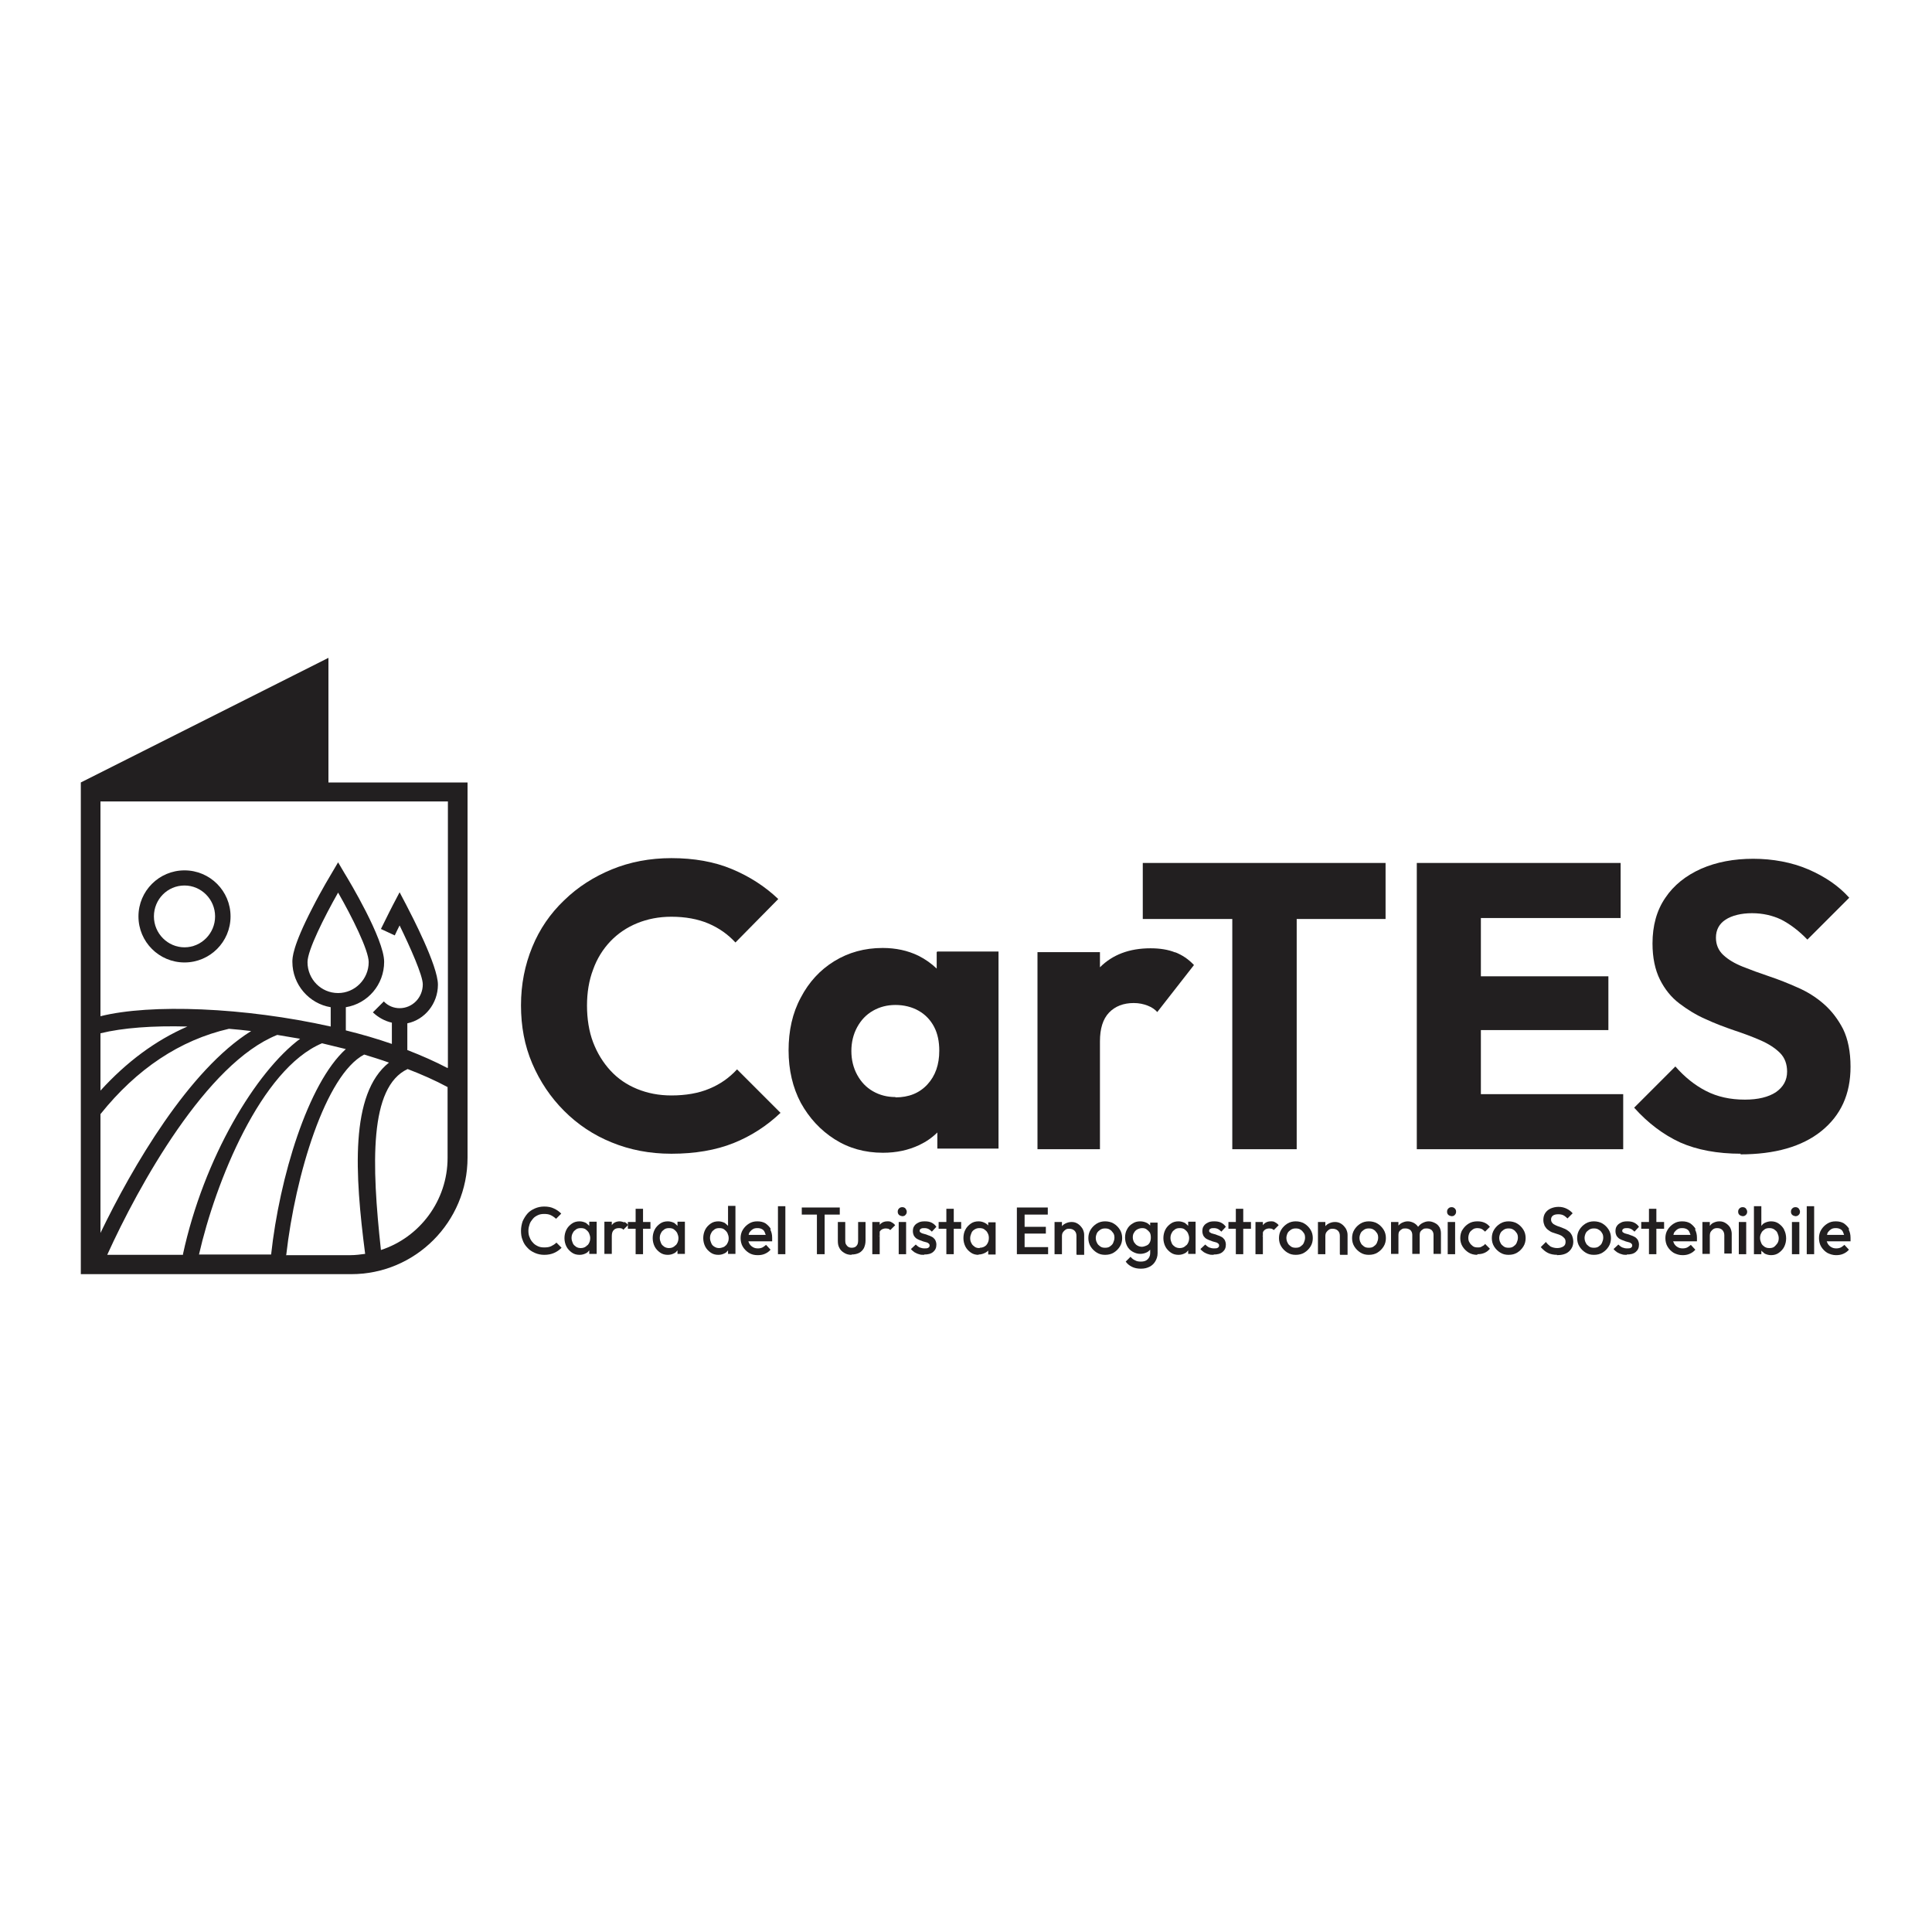 <?xml version="1.0" encoding="UTF-8"?>
<svg id="Livello_1" xmlns="http://www.w3.org/2000/svg" version="1.1" viewBox="0 0 60 60">
  <!-- Generator: Adobe Illustrator 29.2.1, SVG Export Plug-In . SVG Version: 2.1.0 Build 116)  -->
  <defs>
    <style>
      .st0 {
        fill: #221f20;
      }
    </style>
  </defs>
  <g>
    <path class="st0" d="M5.73,29.89c-.79,0-1.43-.64-1.43-1.43s.64-1.43,1.43-1.43,1.43.64,1.43,1.43-.64,1.43-1.43,1.43M5.73,27.5c-.53,0-.95.43-.95.96s.43.96.95.96.95-.43.95-.96-.43-.96-.95-.96"/>
    <path class="st0" d="M10.5,30.84c-.53,0-.95-.43-.95-.96,0-.37.52-1.4.95-2.16.43.75.95,1.79.95,2.16,0,.53-.43.96-.95.96M13.9,33.17c-.38-.2-.81-.39-1.25-.56v-.83c.54-.11.95-.61.95-1.2s-.82-2.16-.98-2.47l-.21-.4-.21.4s-.17.33-.37.74l.43.2c.05-.11.1-.21.15-.31.33.68.72,1.55.72,1.83,0,.41-.32.74-.72.74-.18,0-.36-.07-.49-.21l-.34.34c.17.16.37.27.59.32v.66c-.46-.16-.94-.3-1.43-.42v-.72c.68-.11,1.19-.7,1.19-1.41s-1.1-2.54-1.23-2.75l-.2-.34-.2.34s-.31.51-.6,1.08c-.62,1.2-.62,1.55-.62,1.67,0,.71.52,1.3,1.19,1.41v.6c-2.68-.6-5.6-.71-7.15-.32v-6.67h10.79v8.26ZM13.9,35.96c0,1.33-.87,2.47-2.07,2.86-.29-2.66-.37-5.06.83-5.62.44.17.85.35,1.24.56v2.2ZM8.89,38.97c.28-2.47,1.22-5.59,2.42-6.22.26.08.52.16.77.25-1.22.97-1.06,3.47-.74,5.94-.15.02-.3.04-.45.04h-2.01ZM3.12,33.87v-1.78c.69-.17,1.63-.24,2.7-.21-.99.43-1.89,1.1-2.7,1.99M3.12,38.29v-3.69c1.13-1.41,2.47-2.3,3.99-2.65.23.02.45.04.69.07-1.94,1.21-3.69,4.22-4.68,6.27M5.69,38.97h-2.36c.98-2.16,3.08-5.95,5.28-6.83.24.04.47.08.71.12-1.37,1.02-2.99,3.69-3.64,6.7M10.74,32.58c-1.18,1.07-2.06,3.99-2.32,6.38h-2.24c.51-2.24,1.92-5.76,3.82-6.56.25.06.5.12.74.18M10.2,24.3v-3.87l-7.69,3.87v15.27h8.4c1.99,0,3.61-1.62,3.61-3.62v-11.65h-4.31Z"/>
  </g>
  <polygon class="st0" points="43.03 26.8 35.49 26.8 35.49 28.54 38.27 28.54 38.27 35.69 40.27 35.69 40.27 28.54 43.03 28.54 43.03 26.8"/>
  <path class="st0" d="M54.07,35.83c-.74,0-1.37-.12-1.89-.35-.52-.24-1-.6-1.43-1.08l1.28-1.28c.29.33.6.58.95.76.35.18.75.27,1.21.27.41,0,.73-.08.96-.23.23-.16.35-.37.35-.64,0-.23-.07-.43-.22-.58-.15-.15-.35-.28-.6-.39-.25-.11-.52-.21-.82-.31-.29-.1-.59-.21-.89-.35-.3-.13-.57-.3-.82-.49-.25-.19-.45-.44-.6-.74-.15-.3-.23-.68-.23-1.12,0-.55.13-1.03.4-1.42.26-.39.64-.69,1.11-.9.48-.21,1.02-.31,1.62-.31s1.2.11,1.71.33c.51.22.94.51,1.27.88l-1.3,1.3c-.27-.28-.54-.48-.81-.62-.27-.13-.58-.2-.91-.2s-.62.07-.82.2c-.2.13-.3.32-.3.56,0,.22.08.4.23.54.15.14.35.26.6.36.25.1.52.2.82.3.3.1.6.22.89.35.3.13.57.3.81.51.24.21.44.47.6.78.15.31.23.7.23,1.17,0,.85-.3,1.51-.91,2-.6.48-1.44.72-2.52.72"/>
  <polygon class="st0" points="45.99 33.98 45.99 31.99 49.95 31.99 49.95 30.32 45.99 30.32 45.99 28.51 50.33 28.51 50.33 26.8 45.99 26.8 45.53 26.8 44 26.8 44 35.69 45.53 35.69 45.99 35.69 50.41 35.69 50.41 33.98 45.99 33.98"/>
  <g>
    <path class="st0" d="M20.84,35.83c-.66,0-1.28-.12-1.84-.35-.57-.23-1.06-.56-1.48-.98-.42-.42-.75-.91-.99-1.47-.24-.56-.35-1.16-.35-1.81s.12-1.25.35-1.81c.23-.56.56-1.04.99-1.45.42-.41.92-.73,1.48-.96.56-.23,1.18-.35,1.85-.35.7,0,1.33.11,1.88.34.55.23,1.03.54,1.44.93l-1.33,1.35c-.23-.25-.51-.45-.84-.59-.33-.14-.72-.21-1.15-.21-.39,0-.74.07-1.06.2-.32.13-.6.32-.83.56-.23.24-.42.54-.54.88-.13.34-.19.72-.19,1.12s.06.8.19,1.14c.13.34.31.63.54.88.23.25.51.44.83.57.32.13.67.2,1.06.2.45,0,.85-.07,1.18-.21.34-.14.62-.34.86-.6l1.35,1.35c-.42.4-.91.72-1.46.94-.55.22-1.2.33-1.92.33"/>
    <path class="st0" d="M27.81,34.07c-.26,0-.49-.06-.7-.18-.21-.12-.37-.29-.49-.51-.12-.22-.18-.47-.18-.74s.06-.52.18-.74c.12-.22.28-.39.49-.51.21-.12.44-.18.7-.18s.51.06.72.18c.21.12.37.29.48.5.11.21.16.46.16.74,0,.43-.12.78-.37,1.05-.25.27-.58.4-.99.4M29.09,29.57v.51c-.17-.16-.35-.29-.57-.4-.33-.16-.7-.24-1.11-.24-.56,0-1.06.14-1.5.41-.44.27-.79.65-1.04,1.13-.26.48-.38,1.03-.38,1.64s.13,1.16.38,1.63c.26.47.61.85,1.05,1.13.44.28.94.42,1.5.42.42,0,.79-.08,1.13-.24.21-.1.4-.23.56-.39v.5h1.9v-6.12h-1.9Z"/>
    <path class="st0" d="M36.5,29.58c-.22-.09-.48-.13-.77-.13-.66,0-1.18.2-1.57.59,0,0,0,0,0,0v-.47h-1.94v6.12h1.94v-3.35c0-.39.09-.69.28-.89.19-.2.45-.3.77-.3.16,0,.3.03.43.08.13.05.23.12.3.2l1.14-1.46c-.17-.18-.36-.31-.59-.4"/>
  </g>
  <polygon class="st0" points="20.2 37.95 19.97 37.95 19.97 37.54 19.74 37.54 19.74 37.95 19.5 37.95 19.5 38.16 19.74 38.16 19.74 38.95 19.97 38.95 19.97 38.16 20.2 38.16 20.2 37.95"/>
  <rect class="st0" x="24.16" y="37.46" width=".23" height="1.49"/>
  <polygon class="st0" points="26.08 37.5 24.9 37.5 24.9 37.72 25.37 37.72 25.37 38.95 25.61 38.95 25.61 37.72 26.08 37.72 26.08 37.5"/>
  <g>
    <path class="st0" d="M26.44,38.97c-.08,0-.16-.02-.22-.06-.07-.04-.12-.09-.15-.15-.04-.07-.05-.14-.05-.23v-.58h.23v.57s0,.09.02.12c.02.03.04.06.07.08.03.02.07.03.11.03.07,0,.12-.02.15-.06.04-.04.05-.1.05-.17v-.57h.23v.58c0,.09-.02.16-.05.23-.04.07-.09.12-.15.15s-.14.05-.23.05"/>
    <path class="st0" d="M27.09,37.95h.23v1h-.23v-1ZM27.31,38.4l-.08-.04c0-.13.03-.23.08-.31.06-.08.14-.12.25-.12.05,0,.09,0,.13.03.04.02.08.05.11.09l-.15.15s-.04-.03-.06-.04c-.02,0-.05-.01-.08-.01-.06,0-.12.02-.16.06-.04.04-.06.1-.06.19"/>
    <path class="st0" d="M28.02,37.77s-.07-.01-.1-.04c-.03-.03-.04-.06-.04-.1s.01-.07.04-.1c.03-.03.06-.04.1-.04s.07.01.1.04c.02.03.04.06.04.1s-.01.07-.04.1c-.02.03-.06.04-.1.04M27.91,37.95h.23v1h-.23v-1Z"/>
    <path class="st0" d="M28.7,38.97c-.06,0-.11,0-.16-.02-.05-.01-.1-.04-.14-.06-.04-.03-.08-.06-.11-.1l.15-.14s.07.07.12.09c.05.02.1.03.15.03.05,0,.09,0,.12-.02.03-.02.04-.04.04-.07,0-.03-.01-.05-.04-.07-.02-.02-.06-.03-.1-.04-.04-.01-.08-.02-.12-.04-.04-.01-.08-.03-.12-.05-.04-.02-.07-.05-.1-.09-.02-.04-.04-.09-.04-.15,0-.06.01-.12.04-.16.03-.05.07-.08.13-.11.05-.03.12-.04.2-.04.08,0,.15.01.21.04.06.03.11.07.15.13l-.14.15s-.06-.06-.1-.08c-.04-.02-.08-.03-.13-.03-.05,0-.08,0-.11.02-.02.01-.04.03-.04.06s.01.05.04.06c.02.02.06.03.1.04.04.01.08.02.12.04.04.01.08.03.12.05.04.02.07.05.1.09.02.04.04.09.04.15,0,.1-.03.17-.1.23-.07.06-.16.08-.28.08"/>
  </g>
  <path class="st0" d="M29.15,37.95h.7v.21h-.7v-.21ZM29.39,37.54h.23v1.41h-.23v-1.41Z"/>
  <path class="st0" d="M30.39,38.97c-.09,0-.17-.02-.24-.07-.07-.05-.13-.11-.17-.19-.04-.08-.06-.17-.06-.26s.02-.19.06-.26c.04-.08.1-.14.17-.19.07-.05.15-.07.24-.07.08,0,.14.02.2.05.06.03.11.08.14.13.03.06.05.12.05.19v.29c0,.07-.02.14-.05.19-.03.06-.08.1-.14.13-.06.03-.13.05-.2.05M30.43,38.75c.08,0,.15-.03.2-.08.05-.06.08-.13.08-.22,0-.06-.01-.11-.04-.16-.02-.05-.06-.08-.1-.11s-.09-.04-.15-.04-.1.01-.15.04-.08.06-.1.11c-.02.05-.04.1-.04.16s.01.11.04.16c.02.05.06.08.1.11.04.03.09.04.15.04M30.69,38.95v-.27l.04-.24-.04-.24v-.24h.23v1h-.23Z"/>
  <path class="st0" d="M31.58,37.5h.24v1.45h-.24v-1.45ZM31.74,37.5h.8v.22h-.8v-.22ZM31.74,38.1h.74v.21h-.74v-.21ZM31.74,38.73h.81v.22h-.81v-.22Z"/>
  <g>
    <path class="st0" d="M32.75,37.95h.23v1h-.23v-1ZM33.43,38.95v-.57c0-.07-.02-.12-.06-.16-.04-.04-.1-.06-.16-.06-.04,0-.08,0-.12.03-.03.02-.06.05-.08.08-.02.03-.03.07-.03.12l-.09-.05c0-.08.02-.14.05-.2.03-.06.08-.11.14-.14.06-.03.12-.05.2-.05s.14.02.2.06c.06.04.1.09.14.15.03.06.05.12.05.19v.62h-.23Z"/>
    <path class="st0" d="M34.32,38.97c-.1,0-.18-.02-.26-.07-.08-.05-.14-.11-.19-.19-.05-.08-.07-.17-.07-.26s.02-.18.07-.26c.05-.08.11-.14.19-.19.08-.05.17-.07.26-.07s.19.02.27.07c.08.05.14.11.19.19.05.08.07.17.07.26s-.02.18-.07.26c-.05.08-.11.14-.19.19-.08.05-.17.07-.27.07M34.32,38.75c.06,0,.11-.01.15-.04.04-.03.08-.06.1-.11.02-.05.04-.1.04-.16s-.01-.11-.04-.15c-.03-.04-.06-.08-.1-.1-.04-.03-.09-.04-.15-.04s-.1.01-.15.04c-.04.03-.08.06-.1.1-.02.04-.04.1-.04.15s.01.11.04.16c.02.05.06.08.1.11.04.03.09.04.15.04"/>
    <path class="st0" d="M35.61,38.68s-.09.04-.14.04-.1-.01-.15-.04c-.04-.02-.07-.06-.1-.1-.02-.04-.04-.09-.04-.15s.01-.11.04-.15c.02-.04.06-.08.1-.1.04-.02.09-.04.15-.04s.1.01.14.04.07.06.1.1c.02.04.03.09.03.15s-.01.11-.03.15c-.02.04-.05.08-.1.1M35.72,37.95v.11s-.06-.06-.1-.08c-.06-.03-.13-.05-.21-.05-.09,0-.17.02-.24.07-.07.04-.13.1-.17.18-.04.07-.06.16-.06.25s.02.18.06.26c.04.08.1.14.17.18.07.04.15.07.24.07.08,0,.15-.02.21-.05.04-.02.07-.05.1-.08v.11c0,.08-.03.14-.08.19s-.12.07-.21.07c-.07,0-.13-.01-.18-.04-.05-.02-.1-.06-.14-.11l-.15.15c.05.07.11.12.19.16.08.04.17.06.28.06s.19-.02.27-.06c.08-.04.14-.1.18-.17.04-.07.07-.15.07-.25v-.95h-.23Z"/>
    <path class="st0" d="M36.84,38.67c-.05.06-.12.09-.2.09-.05,0-.1-.01-.15-.04-.04-.03-.08-.06-.1-.11-.02-.05-.04-.1-.04-.16s.01-.11.04-.16c.02-.05.06-.08.1-.11.04-.03.09-.04.15-.04s.11.01.15.04c.04.03.07.06.1.11.02.05.04.1.04.16,0,.09-.03.16-.08.22M36.9,37.95v.12s-.06-.06-.1-.09c-.06-.03-.13-.05-.2-.05-.09,0-.17.02-.24.07-.07.05-.13.11-.17.19-.04.08-.06.17-.06.26s.02.18.06.26c.04.08.1.14.17.19.07.05.15.07.24.07.08,0,.14-.02.2-.05.04-.02.07-.05.1-.09v.11h.23v-1h-.23Z"/>
    <path class="st0" d="M37.69,38.97c-.06,0-.11,0-.16-.02-.05-.01-.1-.04-.14-.06-.04-.03-.08-.06-.11-.1l.15-.14s.07.07.12.09c.05.02.1.03.15.03.05,0,.09,0,.12-.02.03-.02.04-.04.04-.07,0-.03-.01-.05-.04-.07-.02-.02-.06-.03-.1-.04-.04-.01-.08-.02-.12-.04-.04-.01-.08-.03-.12-.05-.04-.02-.07-.05-.1-.09-.02-.04-.04-.09-.04-.15,0-.06.01-.12.04-.16.03-.05.07-.08.13-.11.05-.03.12-.04.2-.04.08,0,.15.01.21.04.06.03.11.07.15.13l-.14.15s-.06-.06-.1-.08c-.04-.02-.08-.03-.13-.03-.05,0-.08,0-.11.02-.02.01-.04.03-.04.06s.01.05.04.06c.02.02.06.03.1.04.04.01.08.02.12.04.04.01.08.03.12.05.04.02.07.05.1.09.02.04.04.09.04.15,0,.1-.03.17-.1.23-.07.06-.16.08-.28.08"/>
  </g>
  <polygon class="st0" points="38.85 37.95 38.61 37.95 38.61 37.54 38.38 37.54 38.38 37.95 38.15 37.95 38.15 38.16 38.38 38.16 38.38 38.95 38.61 38.95 38.61 38.16 38.85 38.16 38.85 37.95"/>
  <g>
    <path class="st0" d="M38.99,37.95h.23v1h-.23v-1ZM39.22,38.4l-.08-.04c0-.13.03-.23.08-.31.06-.08.14-.12.25-.12.05,0,.09,0,.13.03.04.02.08.05.11.09l-.15.15s-.04-.03-.06-.04c-.02,0-.05-.01-.08-.01-.06,0-.12.02-.16.06-.04.04-.06.1-.06.19"/>
    <path class="st0" d="M40.24,38.97c-.1,0-.18-.02-.26-.07-.08-.05-.14-.11-.19-.19s-.07-.17-.07-.26.02-.18.07-.26c.05-.08.11-.14.19-.19.08-.05.17-.07.26-.07s.19.02.27.07c.08.05.14.11.19.19.05.08.07.17.07.26s-.02.18-.07.26c-.05.08-.11.14-.19.19-.08.05-.17.07-.27.07M40.24,38.75c.06,0,.11-.01.15-.04.04-.03.08-.06.1-.11.02-.05.04-.1.04-.16s-.01-.11-.04-.15c-.03-.04-.06-.08-.1-.1-.04-.03-.09-.04-.15-.04s-.1.01-.15.04c-.04.03-.08.06-.1.1-.02.04-.04.1-.04.15s.01.11.04.16c.02.05.06.08.1.11.04.03.09.04.15.04"/>
    <path class="st0" d="M40.93,37.95h.23v1h-.23v-1ZM41.61,38.95v-.57c0-.07-.02-.12-.06-.16-.04-.04-.1-.06-.16-.06-.04,0-.08,0-.12.03-.03.02-.06.05-.08.08-.02.03-.03.07-.03.12l-.09-.05c0-.08.02-.14.05-.2.03-.06.08-.11.14-.14.06-.03.12-.05.2-.05s.14.02.2.06c.06.04.1.09.14.15.03.06.05.12.05.19v.62h-.23Z"/>
    <path class="st0" d="M42.51,38.97c-.1,0-.18-.02-.26-.07-.08-.05-.14-.11-.19-.19s-.07-.17-.07-.26.02-.18.07-.26c.05-.08.11-.14.19-.19.08-.05.17-.07.26-.07s.19.02.27.07c.08.05.14.11.19.19.05.08.07.17.07.26s-.02.18-.07.26c-.05.08-.11.14-.19.19-.08.05-.17.07-.27.07M42.51,38.75c.06,0,.11-.01.15-.04.04-.03.08-.06.1-.11.02-.05.04-.1.04-.16s-.01-.11-.04-.15c-.03-.04-.06-.08-.1-.1-.04-.03-.09-.04-.15-.04s-.1.01-.15.04c-.04.03-.08.06-.1.1-.02.04-.04.1-.04.15s.01.11.04.16c.02.05.06.08.1.11.04.03.09.04.15.04"/>
    <path class="st0" d="M44.7,38.11c-.03-.06-.08-.1-.14-.13-.06-.03-.12-.05-.19-.05s-.13.02-.19.05c-.06.03-.1.07-.14.12-.03-.05-.08-.09-.13-.12-.06-.03-.12-.05-.19-.05s-.13.02-.19.05c-.04.02-.07.05-.1.08v-.11h-.23v.99h.23v-.59s0-.08.03-.11c.02-.03.05-.05.08-.07.03-.02.07-.02.11-.02.06,0,.11.02.15.05.04.04.06.09.06.15v.59h.23v-.59s0-.08.03-.11c.02-.03.05-.05.08-.07.03-.02.07-.02.11-.02.06,0,.11.02.15.05.04.04.06.09.06.15v.59h.23v-.64c0-.08-.02-.14-.05-.2"/>
    <path class="st0" d="M45.08,37.77s-.07-.01-.1-.04c-.03-.03-.04-.06-.04-.1s.01-.07.04-.1c.03-.03.06-.04.1-.04s.07.01.1.04c.03.03.04.06.04.1s-.01.07-.04.1c-.02.03-.06.04-.1.04M44.96,37.95h.23v1h-.23v-1Z"/>
    <path class="st0" d="M45.88,38.97c-.1,0-.19-.02-.27-.07-.08-.05-.14-.11-.19-.19-.05-.08-.07-.17-.07-.26s.02-.19.07-.26c.05-.08.11-.14.19-.19.08-.05.17-.07.27-.07.08,0,.15.01.22.04.07.03.12.07.17.13l-.15.15s-.06-.06-.1-.08c-.04-.02-.09-.03-.13-.03-.06,0-.11.01-.15.04-.04.03-.08.06-.1.1-.02.04-.04.1-.04.16s.01.11.04.15c.02.04.06.08.1.11.04.03.09.04.15.04.05,0,.09,0,.13-.03.04-.02.08-.04.1-.08l.15.15c-.05.06-.1.1-.17.13-.07.03-.14.04-.22.04"/>
    <path class="st0" d="M46.85,38.97c-.1,0-.18-.02-.26-.07-.08-.05-.14-.11-.19-.19s-.07-.17-.07-.26.02-.18.07-.26c.05-.08.11-.14.19-.19.08-.05.17-.07.26-.07s.19.02.27.07c.08.05.14.11.19.19.05.08.07.17.07.26s-.02.18-.07.26c-.05.08-.11.14-.19.19-.08.05-.17.07-.27.07M46.85,38.75c.06,0,.11-.01.15-.04.04-.03.08-.06.1-.11.02-.05.04-.1.04-.16s-.01-.11-.04-.15c-.03-.04-.06-.08-.1-.1-.04-.03-.09-.04-.15-.04s-.1.01-.15.04c-.04.03-.08.06-.1.1-.02.04-.04.1-.04.15s.01.11.04.16c.02.05.06.08.1.11.04.03.09.04.15.04"/>
    <path class="st0" d="M48.36,38.97c-.11,0-.21-.02-.29-.06-.08-.04-.15-.1-.22-.18l.16-.16c.04.06.09.1.14.14.06.03.13.05.21.05.08,0,.14-.02.19-.05.05-.03.07-.08.07-.14,0-.05-.01-.09-.04-.12-.03-.03-.06-.06-.1-.08-.04-.02-.09-.04-.13-.05-.05-.02-.1-.03-.15-.05-.05-.02-.09-.05-.13-.08-.04-.03-.07-.07-.1-.12-.02-.05-.04-.11-.04-.18,0-.09.02-.16.06-.22.04-.06.1-.11.17-.14.07-.03.15-.05.24-.05.1,0,.18.02.26.06.08.04.14.09.18.14l-.16.16s-.08-.08-.13-.1c-.04-.02-.1-.03-.15-.03-.07,0-.13.01-.17.04-.04.03-.06.07-.06.12,0,.04.01.08.04.11.02.03.06.05.1.07.04.02.09.04.13.05.05.02.1.04.15.06.05.02.09.05.13.08.04.03.07.07.1.13.02.05.04.12.04.19,0,.13-.05.23-.14.31-.09.08-.22.11-.37.11"/>
    <path class="st0" d="M49.5,38.97c-.1,0-.18-.02-.26-.07-.08-.05-.14-.11-.19-.19s-.07-.17-.07-.26.02-.18.07-.26c.05-.08.11-.14.19-.19.08-.05.17-.07.26-.07s.19.02.27.07c.08.05.14.11.19.19.05.08.07.17.07.26s-.02.18-.07.26c-.05.08-.11.14-.19.19-.08.05-.17.07-.27.07M49.5,38.75c.06,0,.11-.01.15-.04.04-.03.08-.06.1-.11.02-.05.04-.1.04-.16s-.01-.11-.04-.15c-.02-.04-.06-.08-.1-.1-.04-.03-.09-.04-.15-.04s-.1.01-.15.04c-.04.03-.08.06-.1.1-.02.04-.04.1-.04.15s.01.11.04.16c.02.05.06.08.1.11.04.03.09.04.15.04"/>
  </g>
  <polygon class="st0" points="51.68 37.95 51.44 37.95 51.44 37.54 51.21 37.54 51.21 37.95 50.97 37.95 50.97 38.16 51.21 38.16 51.21 38.95 51.44 38.95 51.44 38.16 51.68 38.16 51.68 37.95"/>
  <g>
    <path class="st0" d="M51.99,38.28s.06-.08.1-.1c.04-.03.09-.04.15-.04s.1.01.14.03c.04.02.07.05.09.1.01.02.02.05.03.08h-.53s.01-.05.02-.07M52.66,38.17c-.04-.07-.1-.13-.17-.18-.07-.04-.15-.06-.25-.06s-.18.02-.26.07c-.08.05-.14.11-.19.19-.05.08-.07.17-.07.26s.02.19.07.27c.05.08.11.14.19.19.08.04.17.07.27.07.08,0,.15-.01.22-.04.07-.03.13-.07.18-.13l-.14-.15s-.07.06-.11.08c-.04.02-.09.03-.14.03-.06,0-.11-.01-.16-.04-.05-.03-.08-.06-.11-.11-.01-.02-.02-.05-.03-.07h.74s0-.04,0-.06c0-.02,0-.03,0-.05,0-.1-.02-.18-.06-.26"/>
    <path class="st0" d="M53.74,38.14c-.03-.06-.08-.11-.14-.15-.06-.04-.12-.06-.2-.06s-.14.02-.2.05c-.04.02-.07.05-.1.09v-.12h-.23v.99h.23v-.57s0-.08.03-.12.05-.06.08-.08.07-.03.12-.03c.07,0,.12.02.16.06.04.04.06.1.06.16v.57h.23v-.62c0-.06-.02-.13-.05-.19"/>
    <path class="st0" d="M55.2,38.61s-.06.08-.1.11c-.04.03-.09.04-.15.04s-.1-.01-.15-.04c-.04-.03-.08-.06-.1-.11-.02-.05-.04-.1-.04-.16s.01-.11.04-.16c.02-.05.06-.08.1-.11.04-.03.09-.04.15-.04s.1.01.15.04c.04.03.08.06.1.11.02.05.04.1.04.16s-.01.11-.04.16M55.41,38.19c-.04-.08-.1-.14-.17-.19-.07-.05-.15-.07-.24-.07-.07,0-.14.02-.2.05-.04.02-.07.05-.1.09v-.61h-.23v1.49h.23v-.11s.06.06.1.09c.06.03.13.05.2.05.09,0,.17-.02.24-.07.07-.05.13-.11.17-.19.04-.08.06-.17.06-.26s-.02-.19-.06-.26"/>
  </g>
  <rect class="st0" x="56.11" y="37.46" width=".23" height="1.49"/>
  <g>
    <path class="st0" d="M56.76,38.28s.06-.08.1-.1c.04-.03.09-.04.15-.04s.1.01.14.03c.04.02.07.05.09.1.01.02.02.05.03.08h-.53s.01-.05.02-.07M57.43,38.17c-.04-.07-.1-.13-.17-.18-.07-.04-.15-.06-.25-.06s-.18.02-.26.07c-.08.05-.14.11-.19.19-.05.08-.07.17-.07.26s.02.19.07.27c.05.08.11.14.19.19.08.04.17.07.27.07.08,0,.15-.01.22-.04.07-.03.13-.07.18-.13l-.14-.15s-.07.06-.11.08c-.04.02-.09.03-.14.03-.06,0-.11-.01-.16-.04-.05-.03-.08-.06-.11-.11-.01-.02-.02-.05-.03-.07h.74s0-.04,0-.06c0-.02,0-.03,0-.05,0-.1-.02-.18-.06-.26"/>
    <path class="st0" d="M16.9,38.97c-.1,0-.2-.02-.29-.06-.09-.04-.17-.09-.23-.16-.07-.07-.12-.15-.15-.24-.04-.09-.05-.19-.05-.29s.02-.2.05-.29c.04-.09.09-.17.15-.24s.14-.12.23-.16c.09-.04.19-.06.29-.06.12,0,.22.02.3.06.09.04.16.09.23.16l-.16.16s-.09-.08-.16-.11c-.06-.03-.13-.04-.21-.04-.07,0-.14.01-.2.04-.06.03-.11.06-.15.11-.04.05-.08.1-.1.16-.02.06-.04.13-.04.21s.01.15.04.21c.02.06.06.12.1.16.04.05.09.08.15.11.06.03.13.04.2.04.09,0,.16-.01.22-.04.06-.03.11-.06.16-.11l.16.16c-.07.07-.14.12-.23.16-.09.04-.19.06-.31.06"/>
    <path class="st0" d="M18.24,38.67c-.05.06-.12.09-.2.09-.06,0-.1-.01-.15-.04-.04-.03-.08-.06-.1-.11-.02-.05-.04-.1-.04-.16s.01-.11.04-.16c.02-.05.06-.08.1-.11.04-.03.09-.04.15-.04s.11.01.15.04c.04.03.07.06.1.11.02.05.04.1.04.16,0,.09-.03.16-.08.22M18.3,37.95v.12s-.06-.06-.1-.09c-.06-.03-.13-.05-.2-.05-.09,0-.17.02-.24.07-.07.05-.13.11-.17.19-.04.08-.06.17-.06.26s.02.18.06.26c.04.08.1.14.17.19.07.05.15.07.24.07.08,0,.14-.02.2-.05.04-.02.07-.05.1-.09v.11h.23v-1h-.23Z"/>
    <path class="st0" d="M19.38,37.96s-.08-.03-.13-.03c-.11,0-.2.04-.25.12,0,0,0,0,0,0v-.11h-.23v1h.23v-.55c0-.09.02-.15.06-.19.04-.04.09-.06.16-.06.03,0,.05,0,.08.01.02,0,.04.02.06.04l.15-.15s-.07-.07-.11-.09"/>
    <path class="st0" d="M20.98,38.67c-.05.06-.12.09-.2.09-.05,0-.1-.01-.15-.04-.04-.03-.08-.06-.1-.11-.02-.05-.04-.1-.04-.16s.01-.11.04-.16c.02-.05.06-.08.1-.11s.09-.04.15-.04.11.01.15.04c.04.03.07.06.1.11.02.05.04.1.04.16,0,.09-.03.16-.08.22M21.04,37.95v.12s-.06-.06-.1-.09c-.06-.03-.13-.05-.2-.05-.09,0-.17.02-.24.07-.07.05-.13.11-.17.19-.04.08-.06.17-.06.26s.02.18.06.26c.04.08.1.14.17.19.07.05.15.07.24.07.08,0,.14-.02.2-.05.04-.02.07-.05.1-.09v.11h.23v-1h-.23Z"/>
    <path class="st0" d="M22.49,38.72s-.09.04-.15.04-.1-.01-.15-.04-.08-.06-.1-.11c-.02-.05-.04-.1-.04-.16s.01-.11.04-.16c.02-.05.06-.08.1-.11s.09-.04.15-.04.11.01.15.04c.04.03.07.06.1.11.02.05.04.1.04.16s-.01.11-.04.16c-.02.05-.06.08-.1.11M22.61,37.46v.61s-.06-.06-.1-.09c-.06-.03-.13-.05-.2-.05-.09,0-.17.02-.24.07-.07.05-.13.11-.17.19-.04.08-.06.17-.06.26s.02.18.06.26c.04.08.1.14.17.19.07.05.15.07.24.07.08,0,.14-.02.2-.05.04-.02.07-.05.1-.09v.11h.23v-1.49h-.23Z"/>
    <path class="st0" d="M23.27,38.28s.06-.08.1-.1c.04-.03.09-.04.15-.04s.1.01.14.03c.04.02.07.05.09.1.01.02.02.05.03.08h-.53s.01-.05.02-.07M23.94,38.17c-.04-.07-.1-.13-.17-.18-.07-.04-.15-.06-.25-.06s-.18.02-.26.07c-.08.05-.14.11-.19.19-.05.08-.07.17-.07.26s.02.19.07.27c.05.08.11.14.19.19s.17.07.27.07c.08,0,.15-.01.22-.04.07-.03.13-.07.18-.13l-.14-.15s-.07.06-.11.08c-.04.02-.09.03-.14.03-.06,0-.11-.01-.16-.04-.05-.03-.08-.06-.11-.11-.01-.02-.02-.05-.03-.07h.74s0-.04,0-.06c0-.02,0-.03,0-.05,0-.1-.02-.18-.06-.26"/>
    <path class="st0" d="M55.76,37.77s-.07-.01-.1-.04c-.03-.03-.04-.06-.04-.1s.01-.07.04-.1c.03-.03.06-.04.1-.04s.07.01.1.04c.02.03.04.06.04.1s-.01.07-.04.1c-.03.03-.06.04-.1.04M55.65,37.95h.23v1h-.23v-1Z"/>
    <path class="st0" d="M54.12,37.77s-.07-.01-.1-.04c-.03-.03-.04-.06-.04-.1s.01-.07.04-.1c.03-.03.06-.04.1-.04s.07.01.1.04c.02.03.04.06.04.1s-.01.07-.04.1c-.03.03-.06.04-.1.04M54,37.95h.23v1h-.23v-1Z"/>
    <path class="st0" d="M50.52,38.97c-.06,0-.11,0-.16-.02-.05-.01-.1-.04-.14-.06-.04-.03-.08-.06-.11-.1l.15-.14s.07.07.12.09c.05.02.1.03.15.03.05,0,.09,0,.12-.02.03-.02.04-.04.04-.07,0-.03-.01-.05-.04-.07-.02-.02-.06-.03-.1-.04-.04-.01-.08-.02-.12-.04-.04-.01-.08-.03-.12-.05-.04-.02-.07-.05-.1-.09-.02-.04-.04-.09-.04-.15,0-.06.01-.12.04-.16.03-.05.07-.08.13-.11.05-.03.12-.04.2-.04.08,0,.15.01.21.04.06.03.11.07.15.13l-.14.15s-.06-.06-.1-.08c-.04-.02-.08-.03-.13-.03-.05,0-.08,0-.11.02-.02.01-.04.03-.04.06s.01.05.04.06c.02.02.06.03.1.04.04.01.08.02.12.04.04.01.08.03.12.05.04.02.07.05.1.09.02.04.04.09.04.15,0,.1-.03.17-.1.23-.07.06-.16.08-.28.08"/>
  </g>
</svg>
